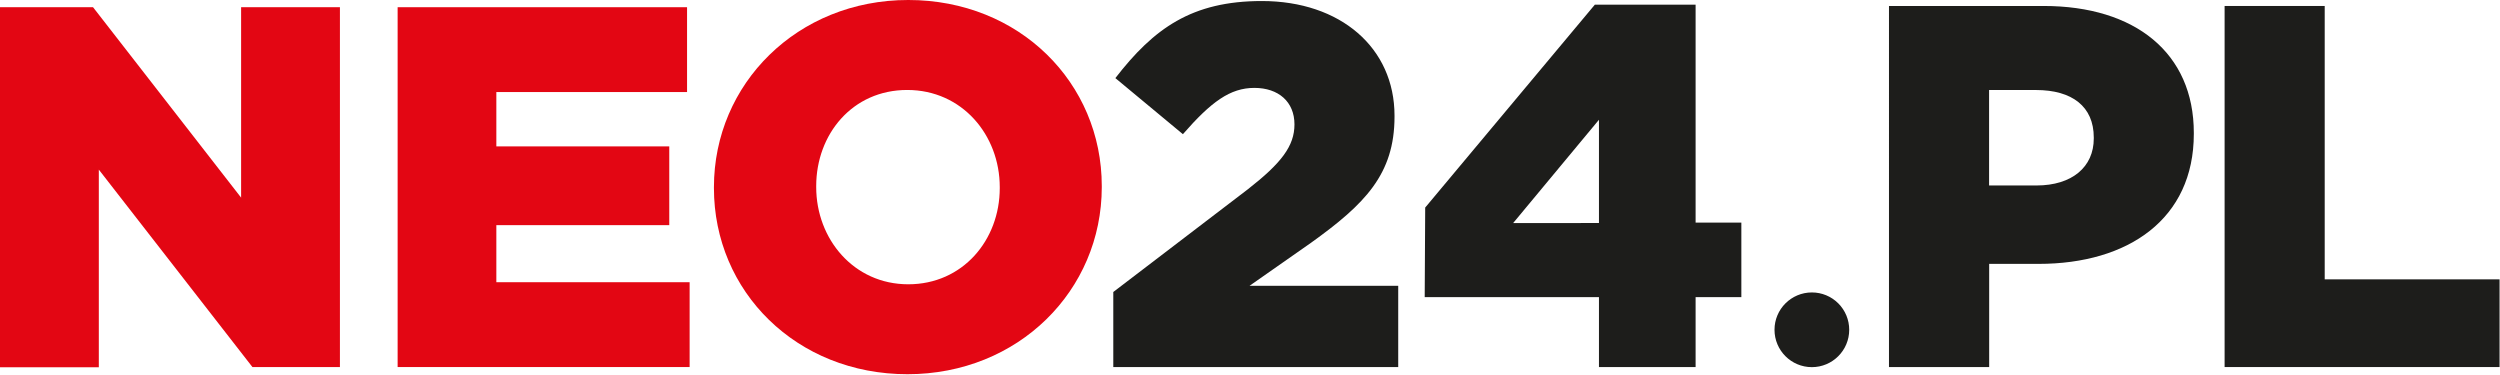 <svg height="76" viewBox="0 0 506 76" width="506" xmlns="http://www.w3.org/2000/svg"><g fill="none"><path d="m0 1.46h18.83l29.97 38.54v-38.54h20v72.83h-17.71l-31.09-39.96v40h-20z" fill="#e30613"/><path d="m80.48 1.46h58.58v17.17h-38.6v11h35v15.94h-35v11.55h39.12v17.17h-59.1z" fill="#e30613"/><path d="m144.5 38.08v-.21c0-20.87 16.85-37.87 39.33-37.87s39.17 16.75 39.17 37.66v.21c0 20.91-16.86 37.87-39.33 37.87s-39.17-16.74-39.17-37.66zm57.85 0v-.21c0-10.51-7.6-19.66-18.73-19.66s-18.42 9-18.42 19.45v.21c0 10.51 7.6 19.67 18.63 19.67s18.52-8.95 18.52-19.46z" fill="#e30613"/><g fill="#1d1d1b"><path d="m225.33 59.1 27.26-20.81c6.77-5.29 9.41-8.74 9.41-13.11 0-4.58-3.23-7.39-8.12-7.39s-8.74 2.81-14.46 9.37l-13.67-11.35c7.8-10.09 15.5-15.6 29.65-15.6 15.92 0 26.85 9.47 26.85 23.2v.21c0 11.65-6 17.69-16.86 25.49l-12.49 8.74h30.1v16.44h-57.67z"/><path d="m323.63 60.14h-35.27l.1-18.13 34.34-41.07h20.39v44.11h9.26v15.09h-9.26v14.15h-19.56zm0-15v-20.9l-17.37 20.91z"/><path d="m382.33 1.21h31.32c18.48 0 30.38 9.5 30.38 25.68v.21c0 17.22-13.26 26.31-31.42 26.31h-10v20.88h-20.28zm29.86 36.33c7.21 0 11.59-3.76 11.59-9.5v-.21c0-6.27-4.38-9.61-11.7-9.61h-9.49v19.32z"/><path d="m450.26 1.21h20.26v55.33h35.39v17.75h-55.65z"/><path d="m374.28 66.75c0 4.175-3.385 7.56-7.56 7.56s-7.56-3.385-7.56-7.56 3.385-7.56 7.56-7.56c2.006-.003 3.93.793 5.349 2.211 1.418 1.418 2.214 3.343 2.211 5.349z"/></g></g></svg>